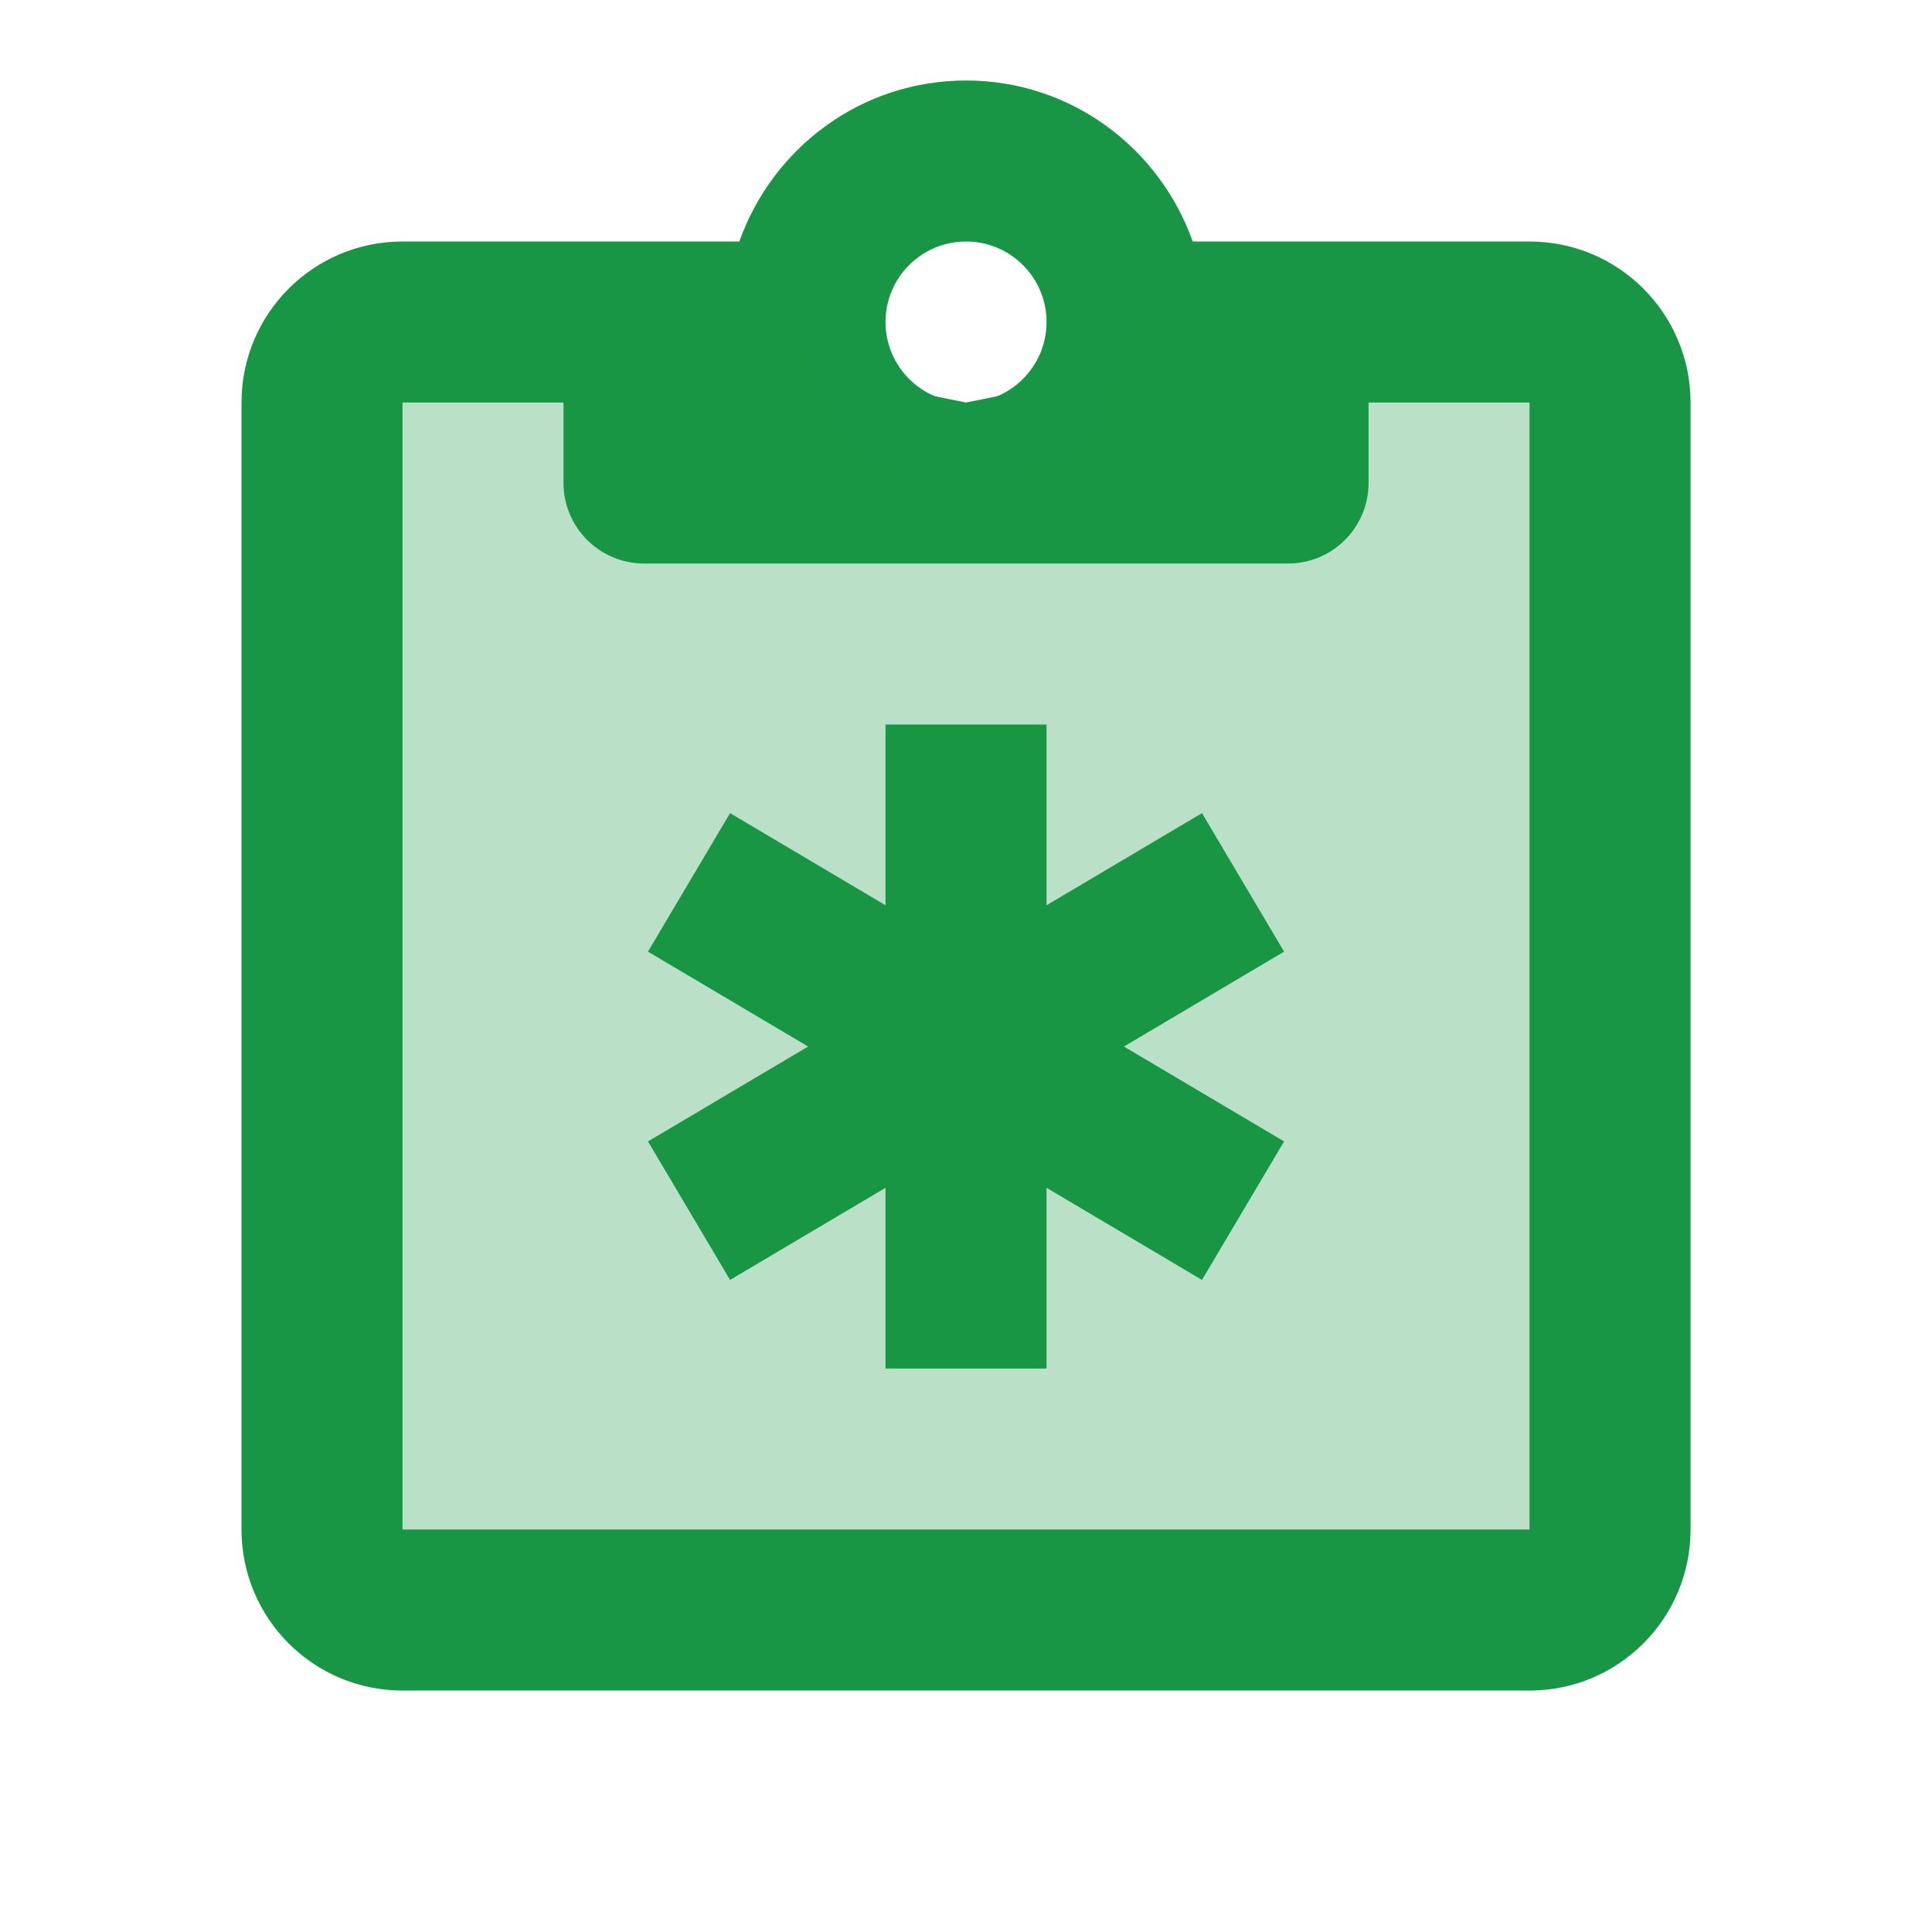 <svg xmlns="http://www.w3.org/2000/svg" xmlns:xlink="http://www.w3.org/1999/xlink" viewBox="0,0,256,256" width="64px" height="64px"><g fill="none" fill-rule="nonzero" stroke="none" stroke-width="none" stroke-linecap="butt" stroke-linejoin="miter" stroke-miterlimit="10" stroke-dasharray="" stroke-dashoffset="0" font-family="none" font-weight="none" font-size="none" text-anchor="none" style="mix-blend-mode: normal"><g transform="scale(10.667,10.667)"><path d="M16,7h-8c-0.552,0 -1,-0.448 -1,-1v-2l5,1l5,-1v2c0,0.552 -0.448,1 -1,1z" fill="#199645" stroke="none" stroke-width="1"></path><path d="M19,3h-4.184c-0.413,-1.163 -1.512,-2 -2.816,-2c-1.304,0 -2.403,0.837 -2.816,2h-4.184c-1.105,0 -2,0.895 -2,2v14c0,1.105 0.895,2 2,2h14c1.105,0 2,-0.895 2,-2v-14c0,-1.105 -0.895,-2 -2,-2zM5,5h7c-0.552,0 -1,-0.448 -1,-1c0,-0.552 0.448,-1 1,-1c0.552,0 1,0.448 1,1c0,0.552 -0.448,1 -1,1h7v14h-14z" fill="#199645" stroke="none" stroke-width="1"></path><path d="M12,9v8M15.441,10.961l-6.882,4.078M8.559,10.961l6.882,4.078" fill="none" stroke="#199645" stroke-width="2"></path><path d="M14,4c0,1.105 -0.895,2 -2,2c-1.105,0 -2,-0.895 -2,-2h-6v16h16v-16z" fill="#199645" stroke="none" stroke-width="1" opacity="0.3"></path></g></g></svg>